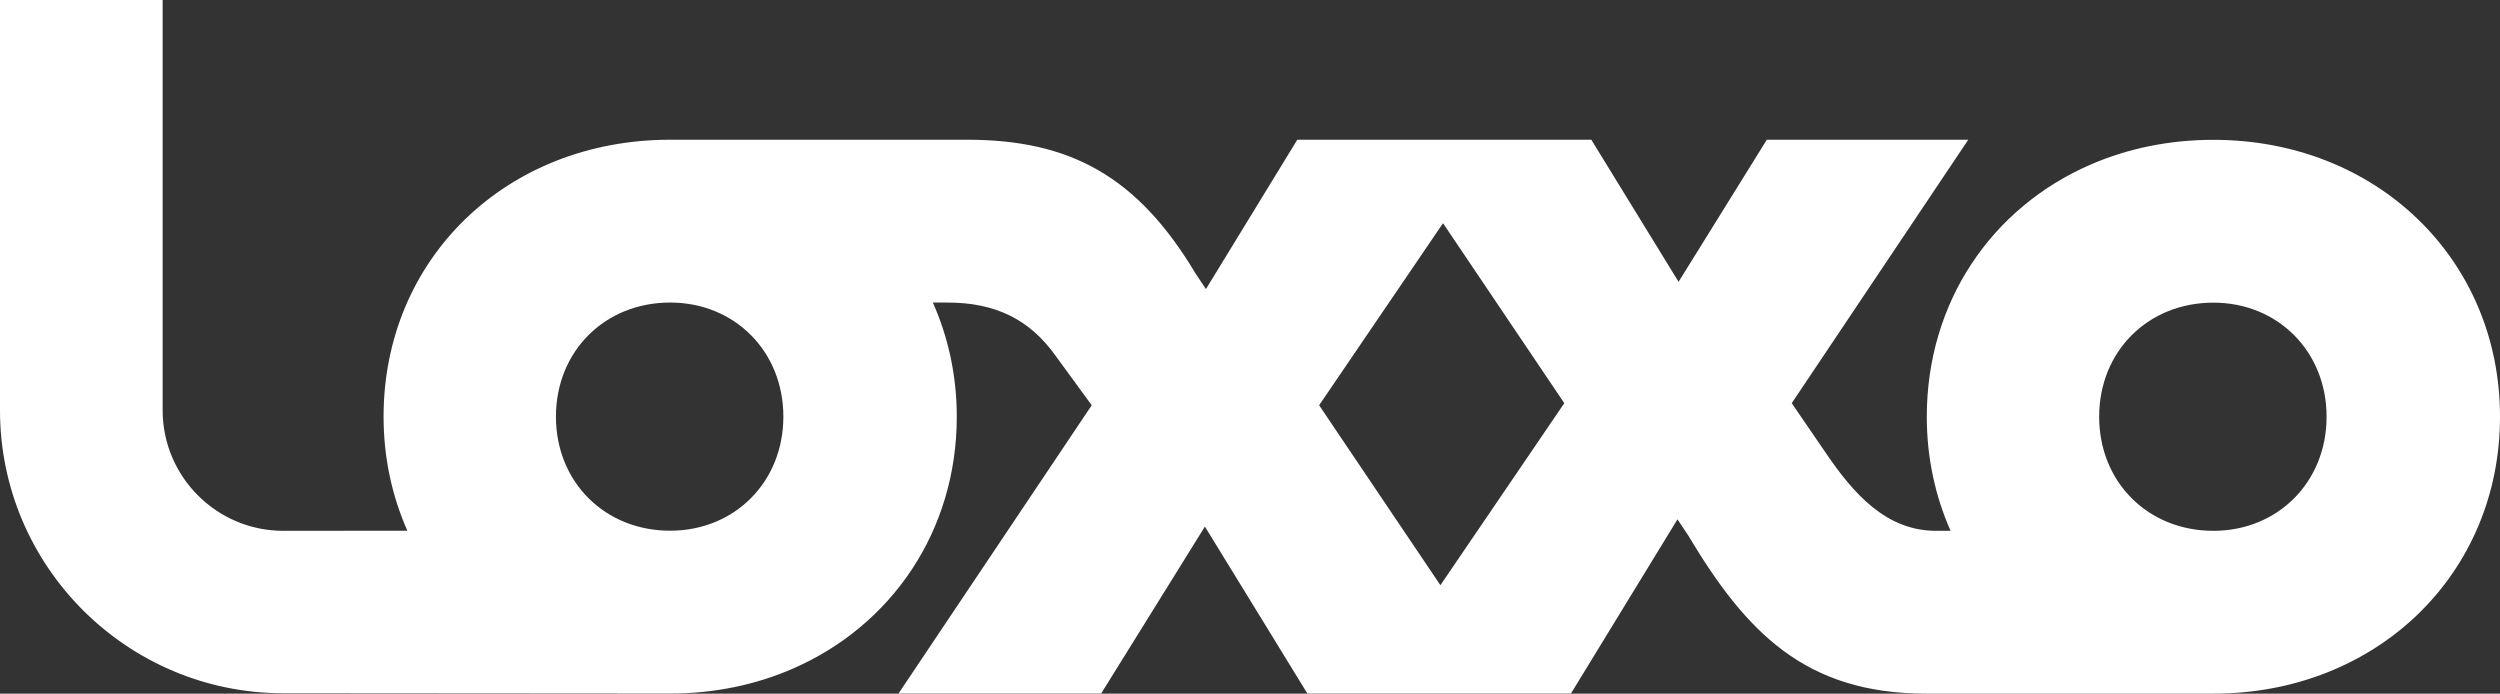 <svg width="173" height="48" viewBox="0 0 173 48" fill="none" xmlns="http://www.w3.org/2000/svg">
<rect x="0" y="0" width="173" height="48" fill="#333333" stroke="none"/>
<path d="M153.166 36.733C148.639 36.733 145.262 33.36 145.262 28.837C145.262 24.315 148.639 20.943 153.166 20.943C157.622 20.943 161 24.315 161 28.837C161 33.36 157.622 36.733 153.166 36.733ZM99.676 40.496L91.284 28.043L99.857 15.446L108.25 27.9L99.676 40.496ZM46.377 36.725C41.849 36.725 38.471 33.353 38.471 28.832C38.471 24.31 41.849 20.936 46.377 20.936C50.833 20.936 54.209 24.31 54.209 28.832C54.209 33.353 50.833 36.725 46.377 36.725ZM46.377 47.993C49.444 47.993 52.311 47.383 54.859 46.273C61.676 43.308 66.209 36.775 66.209 28.832C66.209 25.983 65.615 23.322 64.553 20.936H65.556C68.86 20.936 71.233 22.086 73.03 24.598L75.547 28.043L62.176 47.993H76.2L83.379 36.439L90.471 47.993H108.709L116.082 35.937L116.802 37.015C120.828 43.759 124.919 48 133.295 48H153.166C164.448 48 173 39.749 173 28.837C173 17.927 164.448 9.676 153.166 9.676C150.078 9.676 147.203 10.286 144.654 11.396C137.828 14.361 133.334 20.894 133.334 28.837C133.334 31.686 133.923 34.346 134.98 36.733H133.979C130.504 36.733 128.256 34.134 126.391 31.41L123.988 27.9L136.204 9.669H122.264L116.157 19.502L110.119 9.669H89.772L83.451 20.005L82.733 18.927C78.705 12.183 74.034 9.669 66.92 9.669H46.377C35.023 9.669 26.543 17.922 26.543 28.832C26.543 31.679 27.133 34.34 28.189 36.725L19.603 36.733C15 36.733 11.255 32.992 11.255 28.395V1.23027e-06H0V28.395C0 39.19 8.794 47.973 19.603 47.973L46.377 47.993Z" fill="white"/>
</svg>
